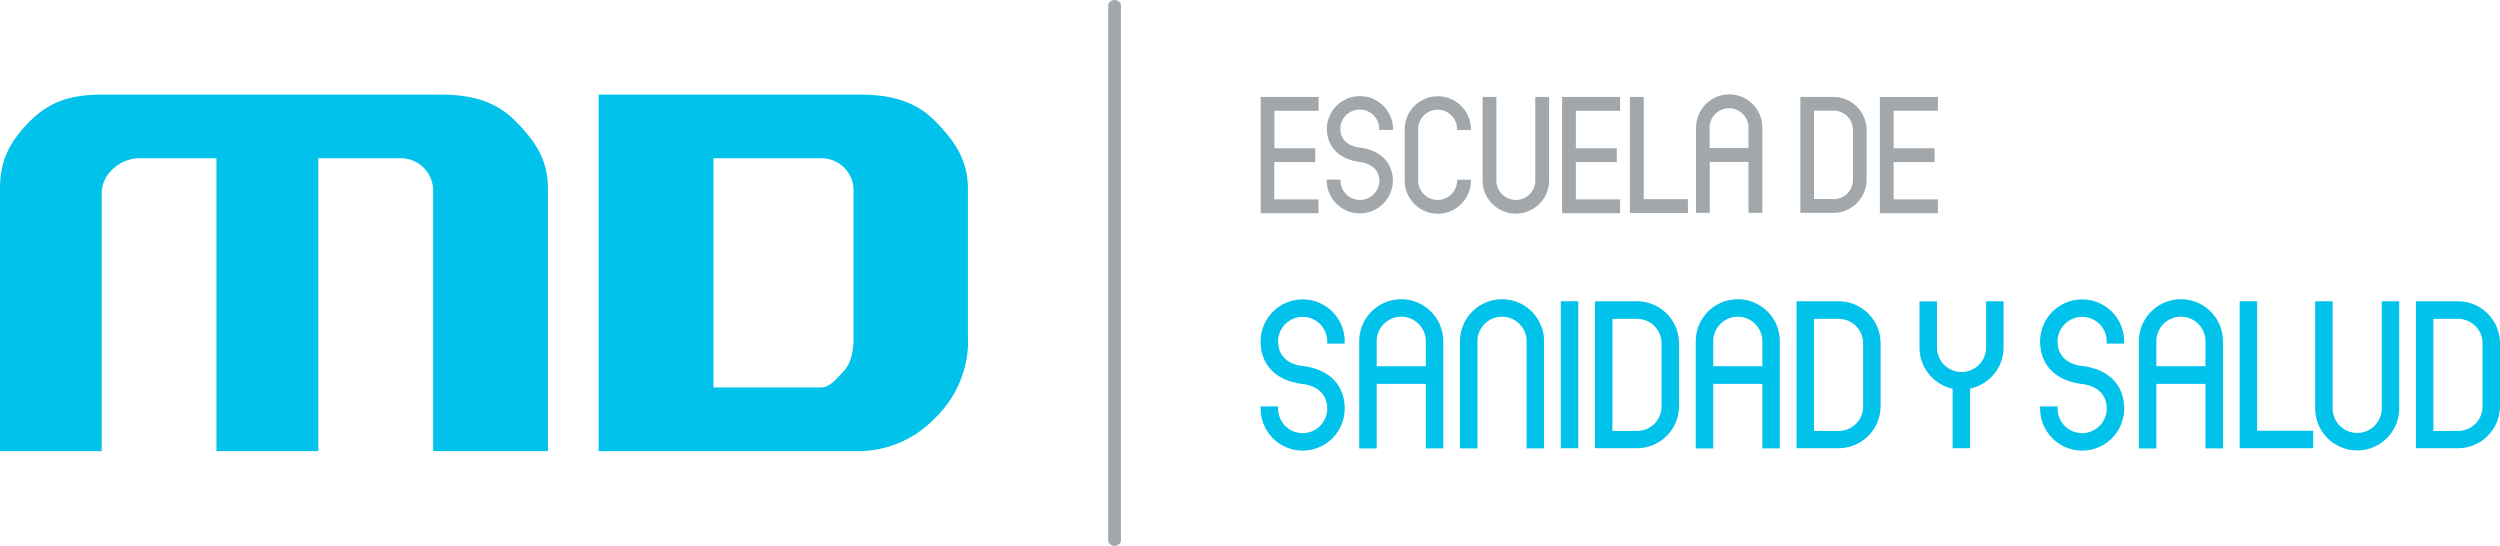 <svg xmlns="http://www.w3.org/2000/svg" width="366.358" height="80" viewBox="0 0 366.358 80">
  <g id="logo-sanidad" transform="translate(-5.714 -5.714)">
    <g id="Grupo_24" data-name="Grupo 24" transform="translate(5.714 5.714)">
      <path id="XMLID_605_" d="M636.066,25.746v78.507c0,.4-.533.746-.933.746s-.933-.32-.933-.746V25.746c0-.4.533-.746.933-.746S636.066,25.32,636.066,25.746Z" transform="translate(-471.801 -25)" fill="#a2a7ab"/>
      <g id="XMLID_560_" transform="translate(0 13.862)">
        <path id="XMLID_599_" d="M105.267,129.249H88.472V91.182A4.738,4.738,0,0,0,83.62,86.33H71.651v42.919H56.723V86.33H45.82a5.736,5.736,0,0,0-4.025,1.36A4.965,4.965,0,0,0,39.9,91.182v38.067H25V90.809c0-4.105,1.333-6.851,4.479-10C32.624,77.693,35.983,77,40.115,77H89.379c4.132,0,7.944.693,11.063,3.785,3.119,3.119,4.852,5.865,4.852,10.023v38.441Z" transform="translate(-25 -77)" fill="#00c2eb"/>
        <path id="XMLID_561_" d="M408.242,113.255a15.758,15.758,0,0,1-4.825,11.116,15.555,15.555,0,0,1-11.09,4.878H354.1V77h38.147c4.185,0,8,.72,11.116,3.839,3.119,3.146,4.852,5.918,4.852,10.077v22.339Zm-16.794-.373v-21.7a4.694,4.694,0,0,0-4.8-4.852H370.921v33.589h15.728c1.386,0,2.426-1.413,3.439-2.479C391.1,116.4,391.448,114.268,391.448,112.881Z" transform="translate(-266.369 -77)" fill="#00c2eb"/>
      </g>
      <g id="Grupo_23" data-name="Grupo 23" transform="translate(184.738 13.942)">
        <g id="Grupo_21" data-name="Grupo 21">
          <path id="Trazado_131" data-name="Trazado 131" d="M718,78.3h8.5v2.026h-6.478v5.491H726v2.026h-6v5.465h6.478v2.026H718Z" transform="translate(-718 -78.033)" fill="#a2a7ab"/>
          <path id="Trazado_132" data-name="Trazado 132" d="M756.326,89.7v.24a2.853,2.853,0,0,0,5.7,0c0-1.653-1.146-2.612-2.852-2.852-3.146-.4-4.852-2.293-4.852-4.932a4.852,4.852,0,0,1,9.7,0v.24H762v-.24a2.852,2.852,0,0,0-5.7,0c0,1.679,1.146,2.612,2.852,2.826,3.146.4,4.852,2.293,4.852,4.932a4.852,4.852,0,0,1-9.7,0v-.24h2.026Z" transform="translate(-744.623 -77.3)" fill="#a2a7ab"/>
          <path id="Trazado_133" data-name="Trazado 133" d="M806.9,90.036a4.852,4.852,0,0,1-9.7,0V82.252a4.852,4.852,0,0,1,9.7,0v.24h-2.026v-.24a2.852,2.852,0,0,0-5.7,0v7.757a2.853,2.853,0,0,0,5.7,0v-.24H806.9Z" transform="translate(-776.087 -77.373)" fill="#a2a7ab"/>
          <path id="Trazado_134" data-name="Trazado 134" d="M840,90.7V78.3h2.026V90.669a2.853,2.853,0,0,0,5.7,0V78.3h2.026V90.669A4.879,4.879,0,0,1,840,90.7Z" transform="translate(-807.478 -78.033)" fill="#a2a7ab"/>
          <path id="Trazado_135" data-name="Trazado 135" d="M883.7,78.3h8.5v2.026h-6.478v5.491h6v2.026h-6v5.465H892.2v2.026h-8.5Z" transform="translate(-839.528 -78.033)" fill="#a2a7ab"/>
          <path id="Trazado_136" data-name="Trazado 136" d="M921,78.3h2.026V93.282H929.5v2.026H921Z" transform="translate(-866.885 -78.033)" fill="#a2a7ab"/>
          <path id="Trazado_137" data-name="Trazado 137" d="M957.327,82.252a4.852,4.852,0,1,1,9.7,0V94.621H965V87.157h-5.678v7.464H957.3V82.252ZM965,85.157V82.252a2.852,2.852,0,1,0-5.7,0v2.879H965Z" transform="translate(-893.508 -77.373)" fill="#a2a7ab"/>
          <path id="Trazado_138" data-name="Trazado 138" d="M1014.7,78.3h4.852a4.869,4.869,0,0,1,4.852,4.852v7.278a4.869,4.869,0,0,1-4.852,4.852H1014.7Zm4.852,14.982a2.833,2.833,0,0,0,2.852-2.826v-7.3a2.839,2.839,0,0,0-2.852-2.852H1016.7V93.255h2.852Z" transform="translate(-935.606 -78.033)" fill="#a2a7ab"/>
          <path id="Trazado_139" data-name="Trazado 139" d="M1058.4,78.3h8.5v2.026h-6.478v5.491h6v2.026h-6v5.465h6.478v2.026h-8.5Z" transform="translate(-967.657 -78.033)" fill="#a2a7ab"/>
        </g>
        <g id="Grupo_22" data-name="Grupo 22" transform="translate(0 29.91)">
          <path id="Trazado_140" data-name="Trazado 140" d="M720.559,205.275v.32a3.6,3.6,0,0,0,7.2,0c0-2.079-1.439-3.332-3.6-3.6-4-.48-6.158-2.879-6.158-6.238a6.158,6.158,0,1,1,12.316,0v.32h-2.559v-.32a3.6,3.6,0,0,0-7.2,0c0,2.133,1.44,3.332,3.6,3.6,4,.48,6.158,2.879,6.158,6.238a6.158,6.158,0,1,1-12.316,0v-.32Z" transform="translate(-718 -189.573)" fill="#00c2eb"/>
          <path id="Trazado_141" data-name="Trazado 141" d="M772.2,195.658a6.158,6.158,0,1,1,12.316,0v15.7h-2.559V201.9h-7.2v9.464H772.2Zm9.757,3.652v-3.652a3.6,3.6,0,1,0-7.2,0v3.652Z" transform="translate(-757.752 -189.5)" fill="#00c2eb"/>
          <path id="Trazado_142" data-name="Trazado 142" d="M827.6,195.658a6.158,6.158,0,1,1,12.316,0v15.7h-2.559v-15.7a3.6,3.6,0,1,0-7.2,0v15.7H827.6Z" transform="translate(-798.383 -189.5)" fill="#00c2eb"/>
          <path id="Trazado_143" data-name="Trazado 143" d="M883,190.6h2.559v21.54H883Z" transform="translate(-839.015 -190.307)" fill="#00c2eb"/>
          <path id="Trazado_144" data-name="Trazado 144" d="M901.8,190.6h6.158a6.178,6.178,0,0,1,6.158,6.158v9.224a6.178,6.178,0,0,1-6.158,6.158H901.8Zm6.158,19.007a3.584,3.584,0,0,0,3.6-3.6v-9.224a3.584,3.584,0,0,0-3.6-3.6h-3.6v16.421Z" transform="translate(-852.803 -190.307)" fill="#00c2eb"/>
          <path id="Trazado_145" data-name="Trazado 145" d="M957.2,195.658a6.158,6.158,0,0,1,12.316,0v15.7h-2.559V201.9h-7.2v9.464H957.2Zm9.757,3.652v-3.652a3.6,3.6,0,0,0-7.2,0v3.652Z" transform="translate(-893.435 -189.5)" fill="#00c2eb"/>
          <path id="Trazado_146" data-name="Trazado 146" d="M1012.6,190.6h6.158a6.178,6.178,0,0,1,6.158,6.158v9.224a6.178,6.178,0,0,1-6.158,6.158H1012.6Zm6.158,19.007a3.584,3.584,0,0,0,3.6-3.6v-9.224a3.584,3.584,0,0,0-3.6-3.6h-3.6v16.421Z" transform="translate(-934.066 -190.307)" fill="#00c2eb"/>
          <path id="Trazado_147" data-name="Trazado 147" d="M1085.052,203.422a6.174,6.174,0,0,1-4.852-6.025v-6.771h2.559v6.744a3.6,3.6,0,0,0,7.2,0V190.6h2.559v6.771a6.167,6.167,0,0,1-4.905,6.025v8.744h-2.559Z" transform="translate(-983.646 -190.307)" fill="#00c2eb"/>
          <path id="Trazado_148" data-name="Trazado 148" d="M1149.059,205.275v.32a3.6,3.6,0,1,0,7.2,0c0-2.079-1.439-3.332-3.6-3.6-4-.48-6.158-2.879-6.158-6.238a6.158,6.158,0,1,1,12.316,0v.32h-2.559v-.32a3.6,3.6,0,1,0-7.2,0c0,2.133,1.439,3.332,3.6,3.6,4,.48,6.158,2.879,6.158,6.238a6.158,6.158,0,1,1-12.316,0v-.32Z" transform="translate(-1032.271 -189.573)" fill="#00c2eb"/>
          <path id="Trazado_149" data-name="Trazado 149" d="M1200.8,195.658a6.158,6.158,0,1,1,12.316,0v15.7h-2.559V201.9h-7.2v9.464H1200.8Zm9.757,3.652v-3.652a3.6,3.6,0,0,0-7.2,0v3.652Z" transform="translate(-1072.096 -189.5)" fill="#00c2eb"/>
          <path id="Trazado_150" data-name="Trazado 150" d="M1256.2,190.6h2.559v18.98h8.211v2.559H1256.2Z" transform="translate(-1112.728 -190.307)" fill="#00c2eb"/>
          <path id="Trazado_151" data-name="Trazado 151" d="M1297.7,206.3V190.6h2.559v15.7a3.6,3.6,0,1,0,7.2,0V190.6h2.559v15.7a6.158,6.158,0,1,1-12.316,0Z" transform="translate(-1143.165 -190.307)" fill="#00c2eb"/>
          <path id="Trazado_152" data-name="Trazado 152" d="M1353.1,190.6h6.158a6.178,6.178,0,0,1,6.158,6.158v9.224a6.178,6.178,0,0,1-6.158,6.158H1353.1Zm6.158,19.007a3.584,3.584,0,0,0,3.6-3.6v-9.224a3.584,3.584,0,0,0-3.6-3.6h-3.6v16.421Z" transform="translate(-1183.796 -190.307)" fill="#00c2eb"/>
        </g>
      </g>
    </g>
  </g>
</svg>
